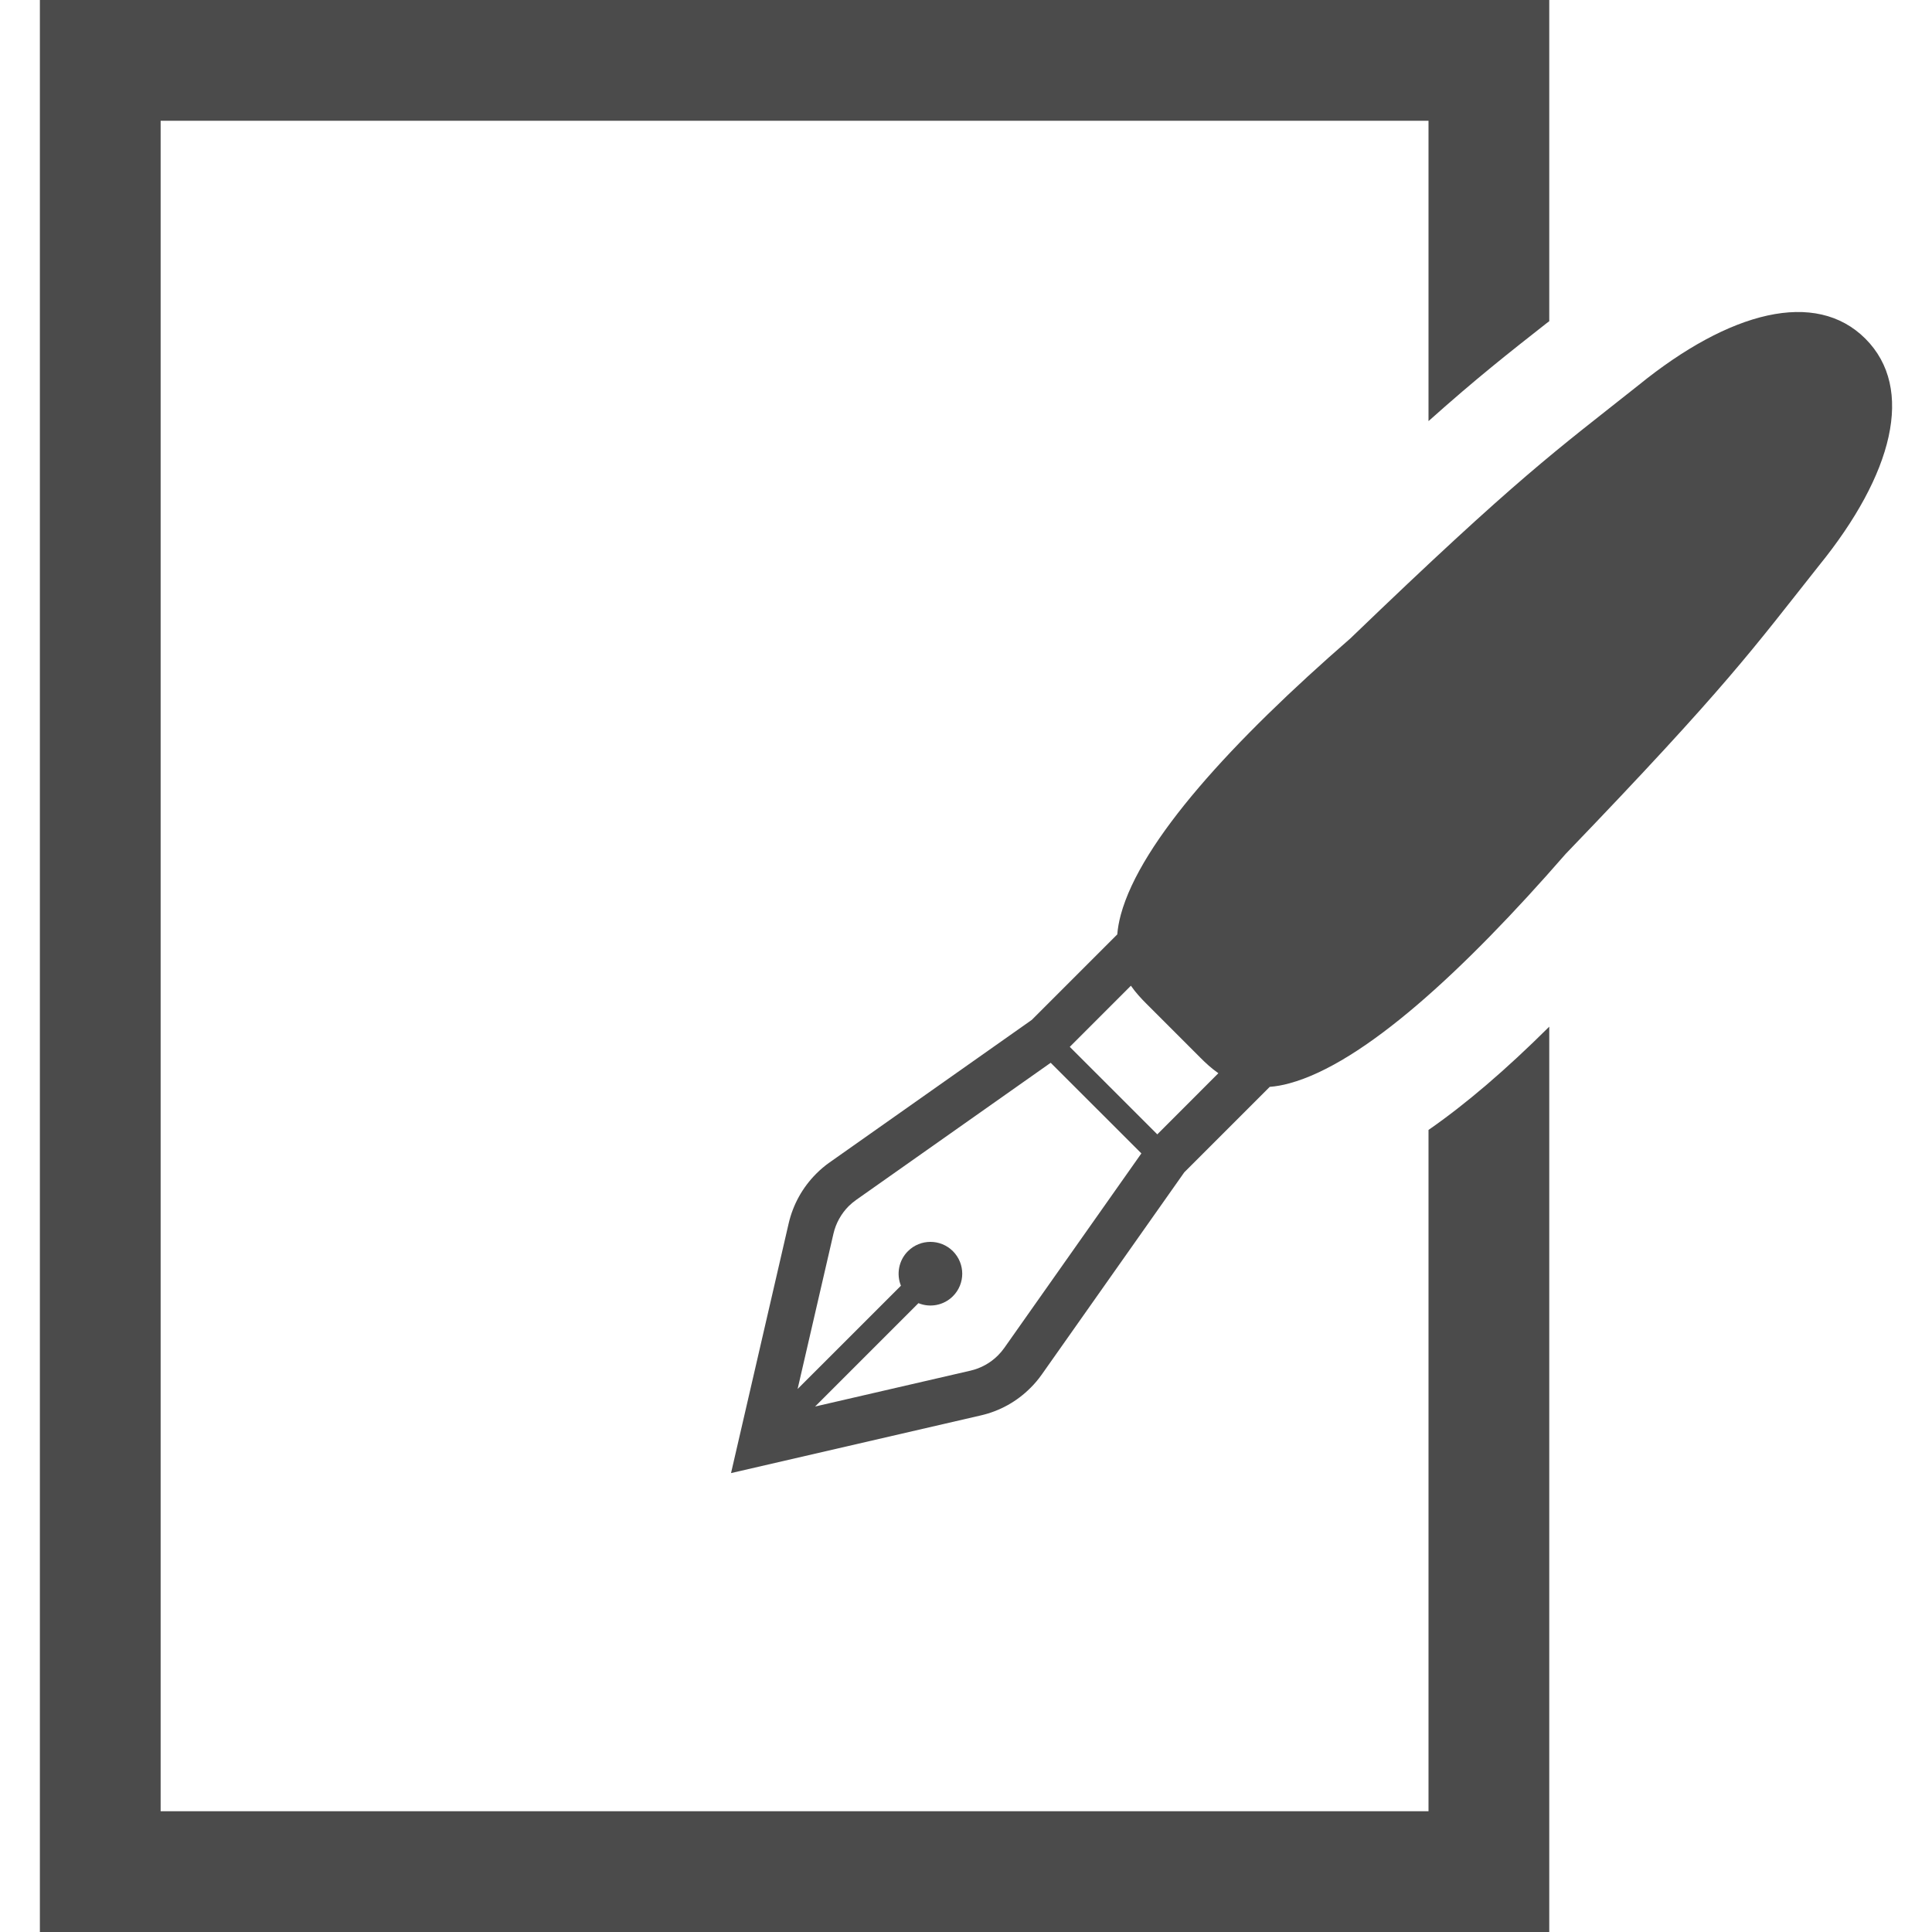 <!--?xml version="1.0" encoding="utf-8"?-->
<!-- Generator: Adobe Illustrator 18.1.1, SVG Export Plug-In . SVG Version: 6.00 Build 0)  -->

<svg version="1.1" id="_x32_" xmlns="http://www.w3.org/2000/svg" xmlns:xlink="http://www.w3.org/1999/xlink" x="0px" y="0px" viewBox="0 0 512 512" style="width: 256px; height: 256px; opacity: 1;" xml:space="preserve">
<style type="text/css">
	.st0{fill:#4B4B4B;}
</style>
<g>
	<path class="st0" d="M378.57,480h-336V32h336v79.602c12.801-11.438,21.277-18.078,31.359-26l0.641-0.477V0h-400v512h400V272.078
		c-11.52,11.445-22.082,20.484-32,27.367V480z" style="fill: rgb(75, 75, 75);"></path>
	<path class="st0" d="M494.347,89.758c-13.195-13.187-35.984-7.289-60.133,12.328c-21.878,17.36-31.598,24.032-76.363,67.11
		c-31.199,27.157-55.484,53.61-60.824,73.203c-0.5,1.875-0.809,3.602-0.938,5.226l-22.648,22.649l-53.551,37.75
		c-1.285,0.898-2.477,1.906-3.578,3.016c-3.601,3.594-6.148,8.156-7.308,13.172l-15.274,66.172l66.176-15.282
		c5.027-1.141,9.586-3.687,13.183-7.305c1.102-1.086,2.106-2.281,3.012-3.57l37.75-53.562l22.645-22.641
		c1.617-0.125,3.363-0.422,5.226-0.938c19.59-5.328,46.047-29.617,73.211-60.812c43.07-44.766,49.742-54.485,67.102-76.375
		C501.652,125.742,507.546,102.961,494.347,89.758z M266.144,357.218c-0.5,0.703-1.055,1.367-1.668,1.977
		c-1.997,2-4.524,3.406-7.309,4.047l-41.156,9.5l27.386-27.39c3.047,1.25,6.668,0.625,9.137-1.844c3.293-3.29,3.293-8.625,0-11.93
		c-3.29-3.29-8.633-3.29-11.926,0c-2.469,2.476-3.082,6.109-1.852,9.148l-27.382,27.375l9.5-41.156
		c0.64-2.782,2.054-5.305,4.046-7.313c0.614-0.602,1.278-1.148,1.989-1.656l51.535-36.328l24.034,24.015L266.144,357.218z
		 M306.695,300.618l-23.191-23.188l16.195-16.203c1.281,1.844,2.73,3.391,4.074,4.734l14.378,14.383
		c1.344,1.351,2.894,2.789,4.73,4.07L306.695,300.618z" style="fill: rgb(75, 75, 75);"></path>
</g>
</svg>
